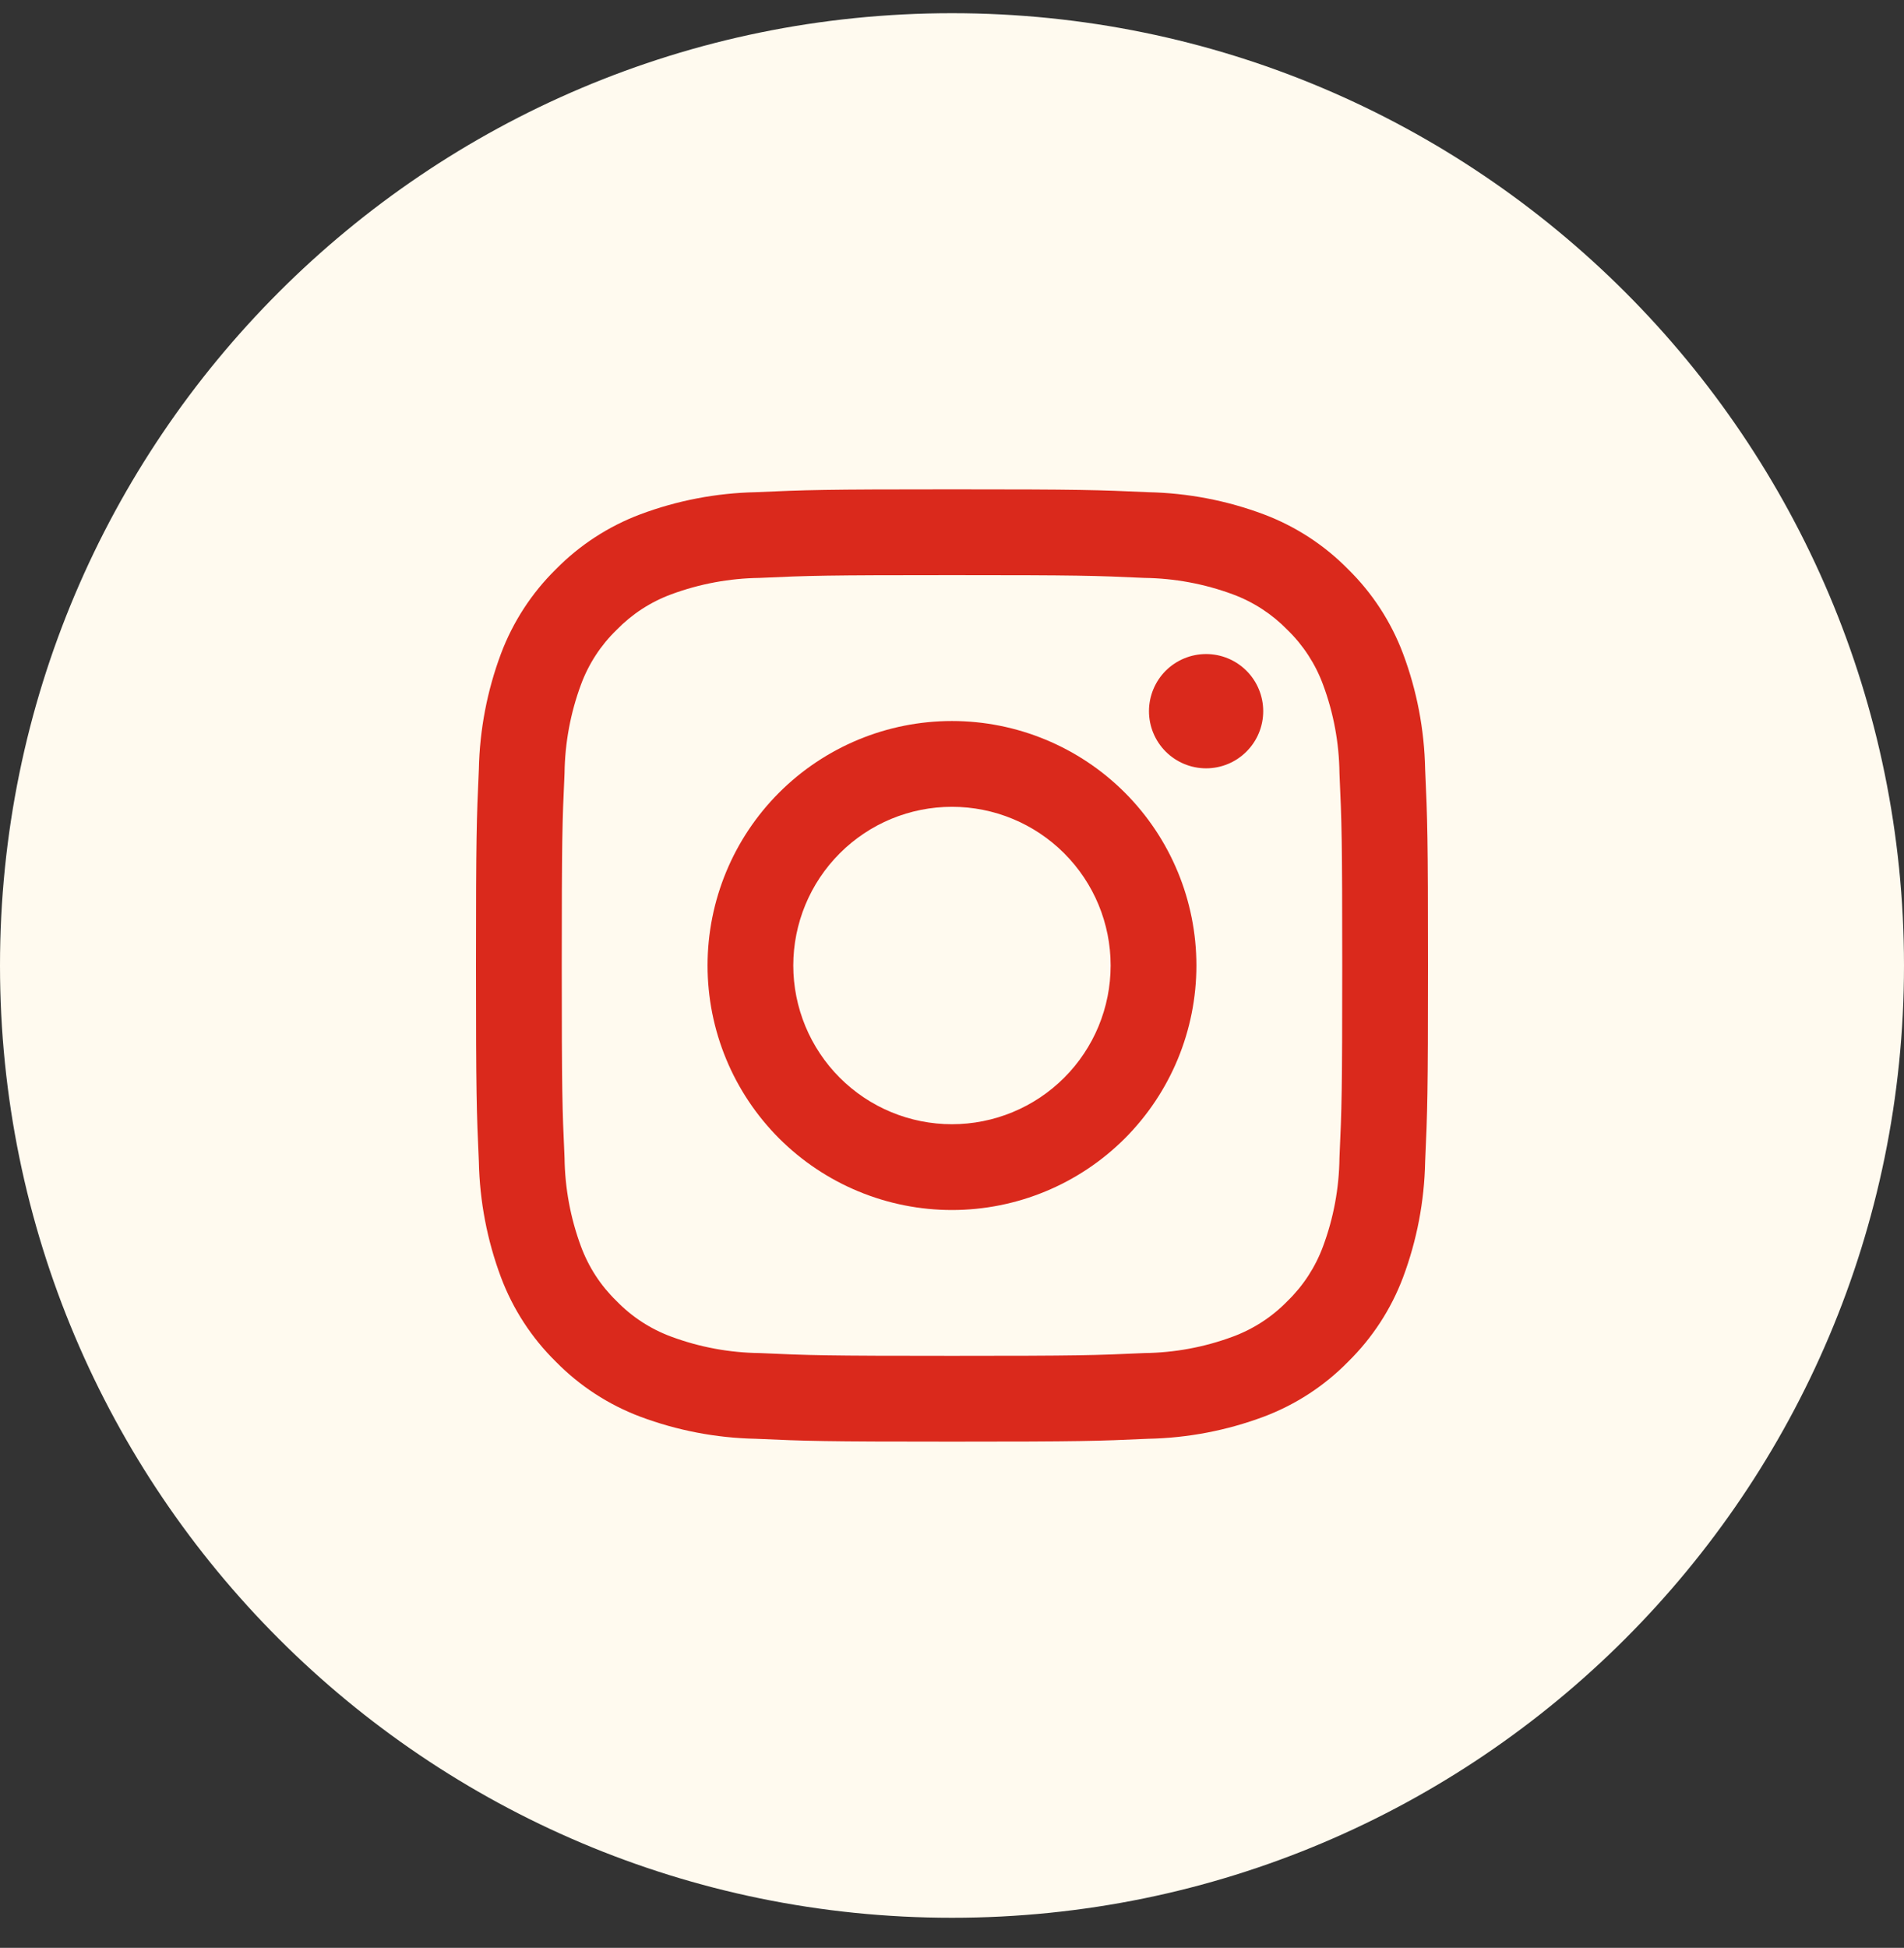 <svg width="44" height="45" viewBox="0 0 44 45" fill="none" xmlns="http://www.w3.org/2000/svg">
<rect x="0" y="0" width="44" height="45" fill="#333333" stroke="none"/>
<g clip-path="url(#clip0_3780_1626)">
<path d="M44 22.305C44 10.155 34.15 0.305 22 0.305C9.85 0.305 0 10.155 0 22.305C0 34.455 9.85 44.305 22 44.305C34.15 44.305 44 34.455 44 22.305Z" fill="#FFFAEF"/>
<path d="M32.934 17.77C32.916 16.857 32.743 15.954 32.423 15.1C32.147 14.366 31.714 13.701 31.154 13.151C30.605 12.592 29.939 12.159 29.206 11.883C28.351 11.562 27.448 11.39 26.535 11.371C25.362 11.318 24.988 11.305 22 11.305C19.013 11.305 18.638 11.318 17.465 11.371C16.552 11.39 15.649 11.563 14.795 11.883C14.061 12.159 13.396 12.592 12.846 13.151C12.287 13.701 11.854 14.366 11.578 15.1C11.258 15.954 11.085 16.857 11.066 17.77C11.013 18.943 11 19.318 11 22.305C11 25.293 11.013 25.667 11.066 26.84C11.085 27.753 11.258 28.656 11.578 29.511C11.854 30.245 12.287 30.91 12.846 31.459C13.396 32.019 14.061 32.452 14.795 32.728C15.649 33.048 16.552 33.221 17.465 33.239C18.638 33.292 19.013 33.305 22 33.305C24.988 33.305 25.362 33.292 26.535 33.239C27.448 33.221 28.351 33.048 29.206 32.728C29.94 32.452 30.605 32.019 31.154 31.459C31.713 30.91 32.147 30.245 32.423 29.511C32.743 28.656 32.916 27.753 32.934 26.84C32.987 25.667 33 25.293 33 22.305C33 19.318 32.987 18.943 32.934 17.77ZM30.954 26.75C30.946 27.448 30.818 28.139 30.575 28.793C30.399 29.27 30.118 29.703 29.753 30.057C29.398 30.423 28.965 30.704 28.488 30.88C27.834 31.123 27.143 31.251 26.445 31.259C25.285 31.312 24.937 31.323 22 31.323C19.063 31.323 18.715 31.312 17.555 31.259C16.858 31.251 16.167 31.123 15.513 30.88C15.035 30.704 14.603 30.423 14.248 30.057C13.882 29.703 13.601 29.27 13.425 28.793C13.183 28.139 13.055 27.448 13.046 26.75C12.993 25.59 12.982 25.242 12.982 22.305C12.982 19.368 12.993 19.02 13.046 17.86C13.055 17.163 13.183 16.472 13.425 15.818C13.601 15.34 13.882 14.908 14.248 14.553C14.603 14.188 15.035 13.906 15.513 13.73C16.167 13.488 16.858 13.36 17.555 13.351C18.715 13.298 19.063 13.287 22 13.287C24.937 13.287 25.285 13.298 26.445 13.351C27.143 13.36 27.834 13.488 28.488 13.73C28.965 13.906 29.398 14.188 29.753 14.553C30.118 14.908 30.399 15.34 30.575 15.818C30.818 16.472 30.946 17.163 30.954 17.86C31.007 19.02 31.018 19.368 31.018 22.305C31.018 25.242 31.007 25.59 30.954 26.75Z" fill="#DA291C"/>
<path d="M21.999 16.657C20.501 16.657 19.065 17.252 18.005 18.311C16.946 19.37 16.351 20.807 16.351 22.305C16.351 23.047 16.497 23.782 16.781 24.467C17.064 25.152 17.481 25.775 18.005 26.3C18.53 26.824 19.152 27.24 19.838 27.524C20.523 27.808 21.258 27.954 21.999 27.954C23.497 27.954 24.934 27.359 25.994 26.3C27.053 25.24 27.648 23.803 27.648 22.305C27.648 20.807 27.053 19.371 25.994 18.311C24.934 17.252 23.497 16.657 21.999 16.657ZM21.999 25.972C21.027 25.972 20.094 25.586 19.407 24.898C18.719 24.21 18.333 23.278 18.332 22.305C18.333 21.333 18.719 20.4 19.407 19.713C20.094 19.025 21.027 18.639 21.999 18.639C22.972 18.639 23.904 19.025 24.592 19.713C25.28 20.4 25.666 21.333 25.666 22.305C25.666 22.787 25.571 23.264 25.387 23.709C25.203 24.153 24.933 24.558 24.592 24.898C24.252 25.239 23.847 25.509 23.402 25.693C22.958 25.877 22.481 25.972 21.999 25.972Z" fill="#DA291C"/>
<path d="M27.872 15.11C27.522 15.11 27.186 15.249 26.938 15.496C26.691 15.744 26.552 16.08 26.552 16.43C26.552 16.78 26.691 17.116 26.938 17.363C27.186 17.611 27.522 17.75 27.872 17.75C28.222 17.75 28.558 17.611 28.805 17.363C29.053 17.116 29.192 16.78 29.192 16.43C29.192 16.08 29.053 15.744 28.805 15.496C28.558 15.249 28.222 15.11 27.872 15.11Z" fill="#DA291C"/>
</g>
<defs>
<clipPath id="clip0_3780_1626">
<rect width="44" height="44" fill="white" transform="translate(0 0.305)"/>
</clipPath>
</defs>
</svg>
